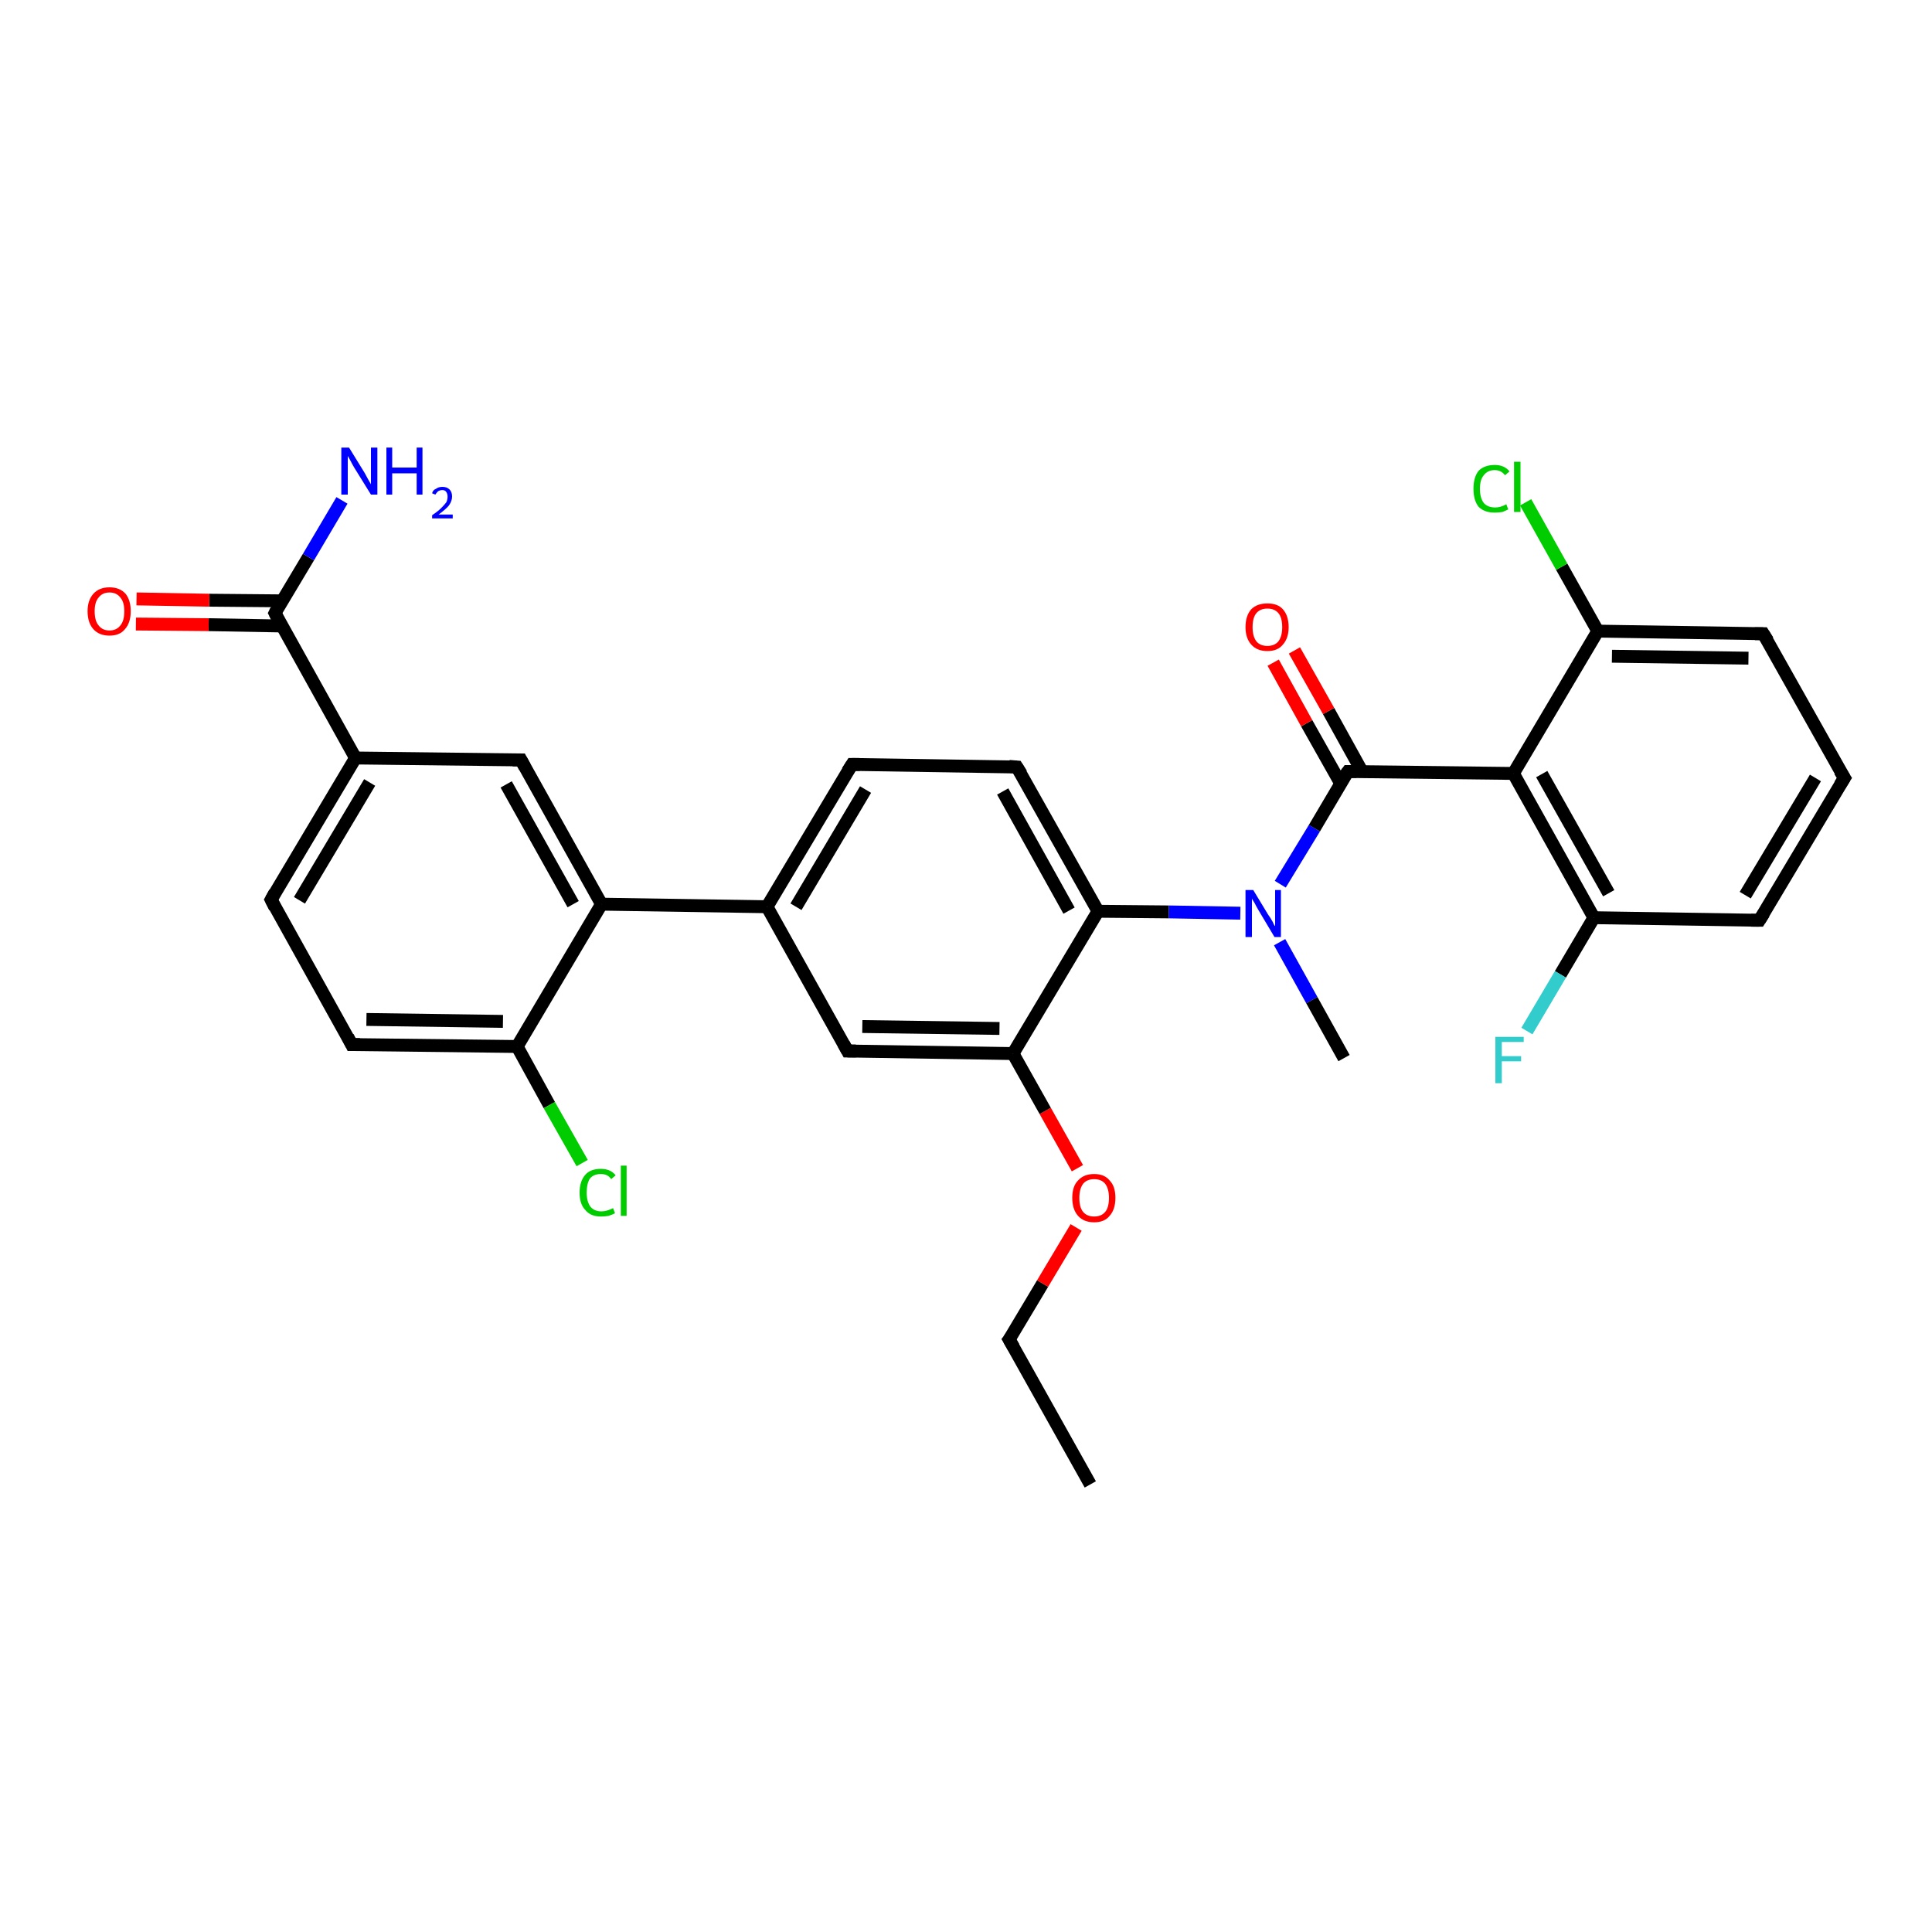 <?xml version='1.0' encoding='iso-8859-1'?>
<svg version='1.1' baseProfile='full'
              xmlns='http://www.w3.org/2000/svg'
                      xmlns:rdkit='http://www.rdkit.org/xml'
                      xmlns:xlink='http://www.w3.org/1999/xlink'
                  xml:space='preserve'
width='300px' height='300px' viewBox='0 0 300 300'>
<!-- END OF HEADER -->
<rect style='opacity:1.0;fill:#FFFFFF;stroke:none' width='300.0' height='300.0' x='0.0' y='0.0'> </rect>
<path class='bond-0 atom-0 atom-1' d='M 169.3,230.5 L 156.7,208.0' style='fill:none;fill-rule:evenodd;stroke:#000000;stroke-width:2.0px;stroke-linecap:butt;stroke-linejoin:miter;stroke-opacity:1' />
<path class='bond-1 atom-1 atom-2' d='M 156.7,208.0 L 161.9,199.3' style='fill:none;fill-rule:evenodd;stroke:#000000;stroke-width:2.0px;stroke-linecap:butt;stroke-linejoin:miter;stroke-opacity:1' />
<path class='bond-1 atom-1 atom-2' d='M 161.9,199.3 L 167.1,190.6' style='fill:none;fill-rule:evenodd;stroke:#FF0000;stroke-width:2.0px;stroke-linecap:butt;stroke-linejoin:miter;stroke-opacity:1' />
<path class='bond-2 atom-2 atom-3' d='M 167.3,181.4 L 162.3,172.5' style='fill:none;fill-rule:evenodd;stroke:#FF0000;stroke-width:2.0px;stroke-linecap:butt;stroke-linejoin:miter;stroke-opacity:1' />
<path class='bond-2 atom-2 atom-3' d='M 162.3,172.5 L 157.3,163.6' style='fill:none;fill-rule:evenodd;stroke:#000000;stroke-width:2.0px;stroke-linecap:butt;stroke-linejoin:miter;stroke-opacity:1' />
<path class='bond-3 atom-3 atom-4' d='M 157.3,163.6 L 131.6,163.2' style='fill:none;fill-rule:evenodd;stroke:#000000;stroke-width:2.0px;stroke-linecap:butt;stroke-linejoin:miter;stroke-opacity:1' />
<path class='bond-3 atom-3 atom-4' d='M 155.2,159.7 L 133.9,159.4' style='fill:none;fill-rule:evenodd;stroke:#000000;stroke-width:2.0px;stroke-linecap:butt;stroke-linejoin:miter;stroke-opacity:1' />
<path class='bond-4 atom-4 atom-5' d='M 131.6,163.2 L 119.1,140.8' style='fill:none;fill-rule:evenodd;stroke:#000000;stroke-width:2.0px;stroke-linecap:butt;stroke-linejoin:miter;stroke-opacity:1' />
<path class='bond-5 atom-5 atom-6' d='M 119.1,140.8 L 132.3,118.7' style='fill:none;fill-rule:evenodd;stroke:#000000;stroke-width:2.0px;stroke-linecap:butt;stroke-linejoin:miter;stroke-opacity:1' />
<path class='bond-5 atom-5 atom-6' d='M 123.6,140.8 L 134.4,122.6' style='fill:none;fill-rule:evenodd;stroke:#000000;stroke-width:2.0px;stroke-linecap:butt;stroke-linejoin:miter;stroke-opacity:1' />
<path class='bond-6 atom-6 atom-7' d='M 132.3,118.7 L 157.9,119.1' style='fill:none;fill-rule:evenodd;stroke:#000000;stroke-width:2.0px;stroke-linecap:butt;stroke-linejoin:miter;stroke-opacity:1' />
<path class='bond-7 atom-7 atom-8' d='M 157.9,119.1 L 170.5,141.5' style='fill:none;fill-rule:evenodd;stroke:#000000;stroke-width:2.0px;stroke-linecap:butt;stroke-linejoin:miter;stroke-opacity:1' />
<path class='bond-7 atom-7 atom-8' d='M 155.7,122.9 L 166.0,141.4' style='fill:none;fill-rule:evenodd;stroke:#000000;stroke-width:2.0px;stroke-linecap:butt;stroke-linejoin:miter;stroke-opacity:1' />
<path class='bond-8 atom-8 atom-9' d='M 170.5,141.5 L 181.5,141.6' style='fill:none;fill-rule:evenodd;stroke:#000000;stroke-width:2.0px;stroke-linecap:butt;stroke-linejoin:miter;stroke-opacity:1' />
<path class='bond-8 atom-8 atom-9' d='M 181.5,141.6 L 192.6,141.8' style='fill:none;fill-rule:evenodd;stroke:#0000FF;stroke-width:2.0px;stroke-linecap:butt;stroke-linejoin:miter;stroke-opacity:1' />
<path class='bond-9 atom-9 atom-10' d='M 198.7,146.3 L 203.7,155.3' style='fill:none;fill-rule:evenodd;stroke:#0000FF;stroke-width:2.0px;stroke-linecap:butt;stroke-linejoin:miter;stroke-opacity:1' />
<path class='bond-9 atom-9 atom-10' d='M 203.7,155.3 L 208.7,164.3' style='fill:none;fill-rule:evenodd;stroke:#000000;stroke-width:2.0px;stroke-linecap:butt;stroke-linejoin:miter;stroke-opacity:1' />
<path class='bond-10 atom-9 atom-11' d='M 198.8,137.3 L 204.1,128.6' style='fill:none;fill-rule:evenodd;stroke:#0000FF;stroke-width:2.0px;stroke-linecap:butt;stroke-linejoin:miter;stroke-opacity:1' />
<path class='bond-10 atom-9 atom-11' d='M 204.1,128.6 L 209.3,119.8' style='fill:none;fill-rule:evenodd;stroke:#000000;stroke-width:2.0px;stroke-linecap:butt;stroke-linejoin:miter;stroke-opacity:1' />
<path class='bond-11 atom-11 atom-12' d='M 211.5,119.8 L 206.3,110.4' style='fill:none;fill-rule:evenodd;stroke:#000000;stroke-width:2.0px;stroke-linecap:butt;stroke-linejoin:miter;stroke-opacity:1' />
<path class='bond-11 atom-11 atom-12' d='M 206.3,110.4 L 201.0,101.0' style='fill:none;fill-rule:evenodd;stroke:#FF0000;stroke-width:2.0px;stroke-linecap:butt;stroke-linejoin:miter;stroke-opacity:1' />
<path class='bond-11 atom-11 atom-12' d='M 208.2,121.7 L 202.9,112.3' style='fill:none;fill-rule:evenodd;stroke:#000000;stroke-width:2.0px;stroke-linecap:butt;stroke-linejoin:miter;stroke-opacity:1' />
<path class='bond-11 atom-11 atom-12' d='M 202.9,112.3 L 197.7,102.9' style='fill:none;fill-rule:evenodd;stroke:#FF0000;stroke-width:2.0px;stroke-linecap:butt;stroke-linejoin:miter;stroke-opacity:1' />
<path class='bond-12 atom-11 atom-13' d='M 209.3,119.8 L 235.0,120.1' style='fill:none;fill-rule:evenodd;stroke:#000000;stroke-width:2.0px;stroke-linecap:butt;stroke-linejoin:miter;stroke-opacity:1' />
<path class='bond-13 atom-13 atom-14' d='M 235.0,120.1 L 247.5,142.5' style='fill:none;fill-rule:evenodd;stroke:#000000;stroke-width:2.0px;stroke-linecap:butt;stroke-linejoin:miter;stroke-opacity:1' />
<path class='bond-13 atom-13 atom-14' d='M 239.4,120.2 L 249.8,138.7' style='fill:none;fill-rule:evenodd;stroke:#000000;stroke-width:2.0px;stroke-linecap:butt;stroke-linejoin:miter;stroke-opacity:1' />
<path class='bond-14 atom-14 atom-15' d='M 247.5,142.5 L 242.3,151.3' style='fill:none;fill-rule:evenodd;stroke:#000000;stroke-width:2.0px;stroke-linecap:butt;stroke-linejoin:miter;stroke-opacity:1' />
<path class='bond-14 atom-14 atom-15' d='M 242.3,151.3 L 237.1,160.1' style='fill:none;fill-rule:evenodd;stroke:#33CCCC;stroke-width:2.0px;stroke-linecap:butt;stroke-linejoin:miter;stroke-opacity:1' />
<path class='bond-15 atom-14 atom-16' d='M 247.5,142.5 L 273.2,142.9' style='fill:none;fill-rule:evenodd;stroke:#000000;stroke-width:2.0px;stroke-linecap:butt;stroke-linejoin:miter;stroke-opacity:1' />
<path class='bond-16 atom-16 atom-17' d='M 273.2,142.9 L 286.4,120.8' style='fill:none;fill-rule:evenodd;stroke:#000000;stroke-width:2.0px;stroke-linecap:butt;stroke-linejoin:miter;stroke-opacity:1' />
<path class='bond-16 atom-16 atom-17' d='M 271.0,139.0 L 281.9,120.8' style='fill:none;fill-rule:evenodd;stroke:#000000;stroke-width:2.0px;stroke-linecap:butt;stroke-linejoin:miter;stroke-opacity:1' />
<path class='bond-17 atom-17 atom-18' d='M 286.4,120.8 L 273.8,98.4' style='fill:none;fill-rule:evenodd;stroke:#000000;stroke-width:2.0px;stroke-linecap:butt;stroke-linejoin:miter;stroke-opacity:1' />
<path class='bond-18 atom-18 atom-19' d='M 273.8,98.4 L 248.1,98.0' style='fill:none;fill-rule:evenodd;stroke:#000000;stroke-width:2.0px;stroke-linecap:butt;stroke-linejoin:miter;stroke-opacity:1' />
<path class='bond-18 atom-18 atom-19' d='M 271.5,102.2 L 250.3,101.9' style='fill:none;fill-rule:evenodd;stroke:#000000;stroke-width:2.0px;stroke-linecap:butt;stroke-linejoin:miter;stroke-opacity:1' />
<path class='bond-19 atom-19 atom-20' d='M 248.1,98.0 L 242.5,88.0' style='fill:none;fill-rule:evenodd;stroke:#000000;stroke-width:2.0px;stroke-linecap:butt;stroke-linejoin:miter;stroke-opacity:1' />
<path class='bond-19 atom-19 atom-20' d='M 242.5,88.0 L 236.9,78.0' style='fill:none;fill-rule:evenodd;stroke:#00CC00;stroke-width:2.0px;stroke-linecap:butt;stroke-linejoin:miter;stroke-opacity:1' />
<path class='bond-20 atom-5 atom-21' d='M 119.1,140.8 L 93.4,140.4' style='fill:none;fill-rule:evenodd;stroke:#000000;stroke-width:2.0px;stroke-linecap:butt;stroke-linejoin:miter;stroke-opacity:1' />
<path class='bond-21 atom-21 atom-22' d='M 93.4,140.4 L 80.9,118.0' style='fill:none;fill-rule:evenodd;stroke:#000000;stroke-width:2.0px;stroke-linecap:butt;stroke-linejoin:miter;stroke-opacity:1' />
<path class='bond-21 atom-21 atom-22' d='M 89.0,140.4 L 78.6,121.8' style='fill:none;fill-rule:evenodd;stroke:#000000;stroke-width:2.0px;stroke-linecap:butt;stroke-linejoin:miter;stroke-opacity:1' />
<path class='bond-22 atom-22 atom-23' d='M 80.9,118.0 L 55.2,117.7' style='fill:none;fill-rule:evenodd;stroke:#000000;stroke-width:2.0px;stroke-linecap:butt;stroke-linejoin:miter;stroke-opacity:1' />
<path class='bond-23 atom-23 atom-24' d='M 55.2,117.7 L 42.1,139.7' style='fill:none;fill-rule:evenodd;stroke:#000000;stroke-width:2.0px;stroke-linecap:butt;stroke-linejoin:miter;stroke-opacity:1' />
<path class='bond-23 atom-23 atom-24' d='M 57.4,121.5 L 46.5,139.8' style='fill:none;fill-rule:evenodd;stroke:#000000;stroke-width:2.0px;stroke-linecap:butt;stroke-linejoin:miter;stroke-opacity:1' />
<path class='bond-24 atom-24 atom-25' d='M 42.1,139.7 L 54.6,162.2' style='fill:none;fill-rule:evenodd;stroke:#000000;stroke-width:2.0px;stroke-linecap:butt;stroke-linejoin:miter;stroke-opacity:1' />
<path class='bond-25 atom-25 atom-26' d='M 54.6,162.2 L 80.3,162.5' style='fill:none;fill-rule:evenodd;stroke:#000000;stroke-width:2.0px;stroke-linecap:butt;stroke-linejoin:miter;stroke-opacity:1' />
<path class='bond-25 atom-25 atom-26' d='M 56.9,158.3 L 78.1,158.6' style='fill:none;fill-rule:evenodd;stroke:#000000;stroke-width:2.0px;stroke-linecap:butt;stroke-linejoin:miter;stroke-opacity:1' />
<path class='bond-26 atom-26 atom-27' d='M 80.3,162.5 L 85.3,171.6' style='fill:none;fill-rule:evenodd;stroke:#000000;stroke-width:2.0px;stroke-linecap:butt;stroke-linejoin:miter;stroke-opacity:1' />
<path class='bond-26 atom-26 atom-27' d='M 85.3,171.6 L 90.4,180.6' style='fill:none;fill-rule:evenodd;stroke:#00CC00;stroke-width:2.0px;stroke-linecap:butt;stroke-linejoin:miter;stroke-opacity:1' />
<path class='bond-27 atom-23 atom-28' d='M 55.2,117.7 L 42.7,95.2' style='fill:none;fill-rule:evenodd;stroke:#000000;stroke-width:2.0px;stroke-linecap:butt;stroke-linejoin:miter;stroke-opacity:1' />
<path class='bond-28 atom-28 atom-29' d='M 42.7,95.2 L 47.9,86.5' style='fill:none;fill-rule:evenodd;stroke:#000000;stroke-width:2.0px;stroke-linecap:butt;stroke-linejoin:miter;stroke-opacity:1' />
<path class='bond-28 atom-28 atom-29' d='M 47.9,86.5 L 53.1,77.7' style='fill:none;fill-rule:evenodd;stroke:#0000FF;stroke-width:2.0px;stroke-linecap:butt;stroke-linejoin:miter;stroke-opacity:1' />
<path class='bond-29 atom-28 atom-30' d='M 43.8,93.3 L 32.5,93.2' style='fill:none;fill-rule:evenodd;stroke:#000000;stroke-width:2.0px;stroke-linecap:butt;stroke-linejoin:miter;stroke-opacity:1' />
<path class='bond-29 atom-28 atom-30' d='M 32.5,93.2 L 21.2,93.0' style='fill:none;fill-rule:evenodd;stroke:#FF0000;stroke-width:2.0px;stroke-linecap:butt;stroke-linejoin:miter;stroke-opacity:1' />
<path class='bond-29 atom-28 atom-30' d='M 43.7,97.2 L 32.4,97.0' style='fill:none;fill-rule:evenodd;stroke:#000000;stroke-width:2.0px;stroke-linecap:butt;stroke-linejoin:miter;stroke-opacity:1' />
<path class='bond-29 atom-28 atom-30' d='M 32.4,97.0 L 21.1,96.9' style='fill:none;fill-rule:evenodd;stroke:#FF0000;stroke-width:2.0px;stroke-linecap:butt;stroke-linejoin:miter;stroke-opacity:1' />
<path class='bond-30 atom-8 atom-3' d='M 170.5,141.5 L 157.3,163.6' style='fill:none;fill-rule:evenodd;stroke:#000000;stroke-width:2.0px;stroke-linecap:butt;stroke-linejoin:miter;stroke-opacity:1' />
<path class='bond-31 atom-19 atom-13' d='M 248.1,98.0 L 235.0,120.1' style='fill:none;fill-rule:evenodd;stroke:#000000;stroke-width:2.0px;stroke-linecap:butt;stroke-linejoin:miter;stroke-opacity:1' />
<path class='bond-32 atom-26 atom-21' d='M 80.3,162.5 L 93.4,140.4' style='fill:none;fill-rule:evenodd;stroke:#000000;stroke-width:2.0px;stroke-linecap:butt;stroke-linejoin:miter;stroke-opacity:1' />
<path d='M 157.4,209.2 L 156.7,208.0 L 157.0,207.6' style='fill:none;stroke:#000000;stroke-width:2.0px;stroke-linecap:butt;stroke-linejoin:miter;stroke-opacity:1;' />
<path d='M 132.9,163.2 L 131.6,163.2 L 131.0,162.1' style='fill:none;stroke:#000000;stroke-width:2.0px;stroke-linecap:butt;stroke-linejoin:miter;stroke-opacity:1;' />
<path d='M 131.6,119.8 L 132.3,118.7 L 133.5,118.7' style='fill:none;stroke:#000000;stroke-width:2.0px;stroke-linecap:butt;stroke-linejoin:miter;stroke-opacity:1;' />
<path d='M 156.7,119.0 L 157.9,119.1 L 158.6,120.2' style='fill:none;stroke:#000000;stroke-width:2.0px;stroke-linecap:butt;stroke-linejoin:miter;stroke-opacity:1;' />
<path d='M 209.0,120.2 L 209.3,119.8 L 210.6,119.8' style='fill:none;stroke:#000000;stroke-width:2.0px;stroke-linecap:butt;stroke-linejoin:miter;stroke-opacity:1;' />
<path d='M 271.9,142.9 L 273.2,142.9 L 273.9,141.8' style='fill:none;stroke:#000000;stroke-width:2.0px;stroke-linecap:butt;stroke-linejoin:miter;stroke-opacity:1;' />
<path d='M 285.7,121.9 L 286.4,120.8 L 285.7,119.7' style='fill:none;stroke:#000000;stroke-width:2.0px;stroke-linecap:butt;stroke-linejoin:miter;stroke-opacity:1;' />
<path d='M 274.5,99.5 L 273.8,98.4 L 272.5,98.4' style='fill:none;stroke:#000000;stroke-width:2.0px;stroke-linecap:butt;stroke-linejoin:miter;stroke-opacity:1;' />
<path d='M 81.5,119.1 L 80.9,118.0 L 79.6,118.0' style='fill:none;stroke:#000000;stroke-width:2.0px;stroke-linecap:butt;stroke-linejoin:miter;stroke-opacity:1;' />
<path d='M 42.7,138.6 L 42.1,139.7 L 42.7,140.9' style='fill:none;stroke:#000000;stroke-width:2.0px;stroke-linecap:butt;stroke-linejoin:miter;stroke-opacity:1;' />
<path d='M 54.0,161.0 L 54.6,162.2 L 55.9,162.2' style='fill:none;stroke:#000000;stroke-width:2.0px;stroke-linecap:butt;stroke-linejoin:miter;stroke-opacity:1;' />
<path d='M 43.3,96.4 L 42.7,95.2 L 42.9,94.8' style='fill:none;stroke:#000000;stroke-width:2.0px;stroke-linecap:butt;stroke-linejoin:miter;stroke-opacity:1;' />
<path class='atom-2' d='M 166.5 186.0
Q 166.5 184.2, 167.4 183.3
Q 168.3 182.3, 169.9 182.3
Q 171.5 182.3, 172.3 183.3
Q 173.2 184.2, 173.2 186.0
Q 173.2 187.8, 172.3 188.8
Q 171.5 189.8, 169.9 189.8
Q 168.3 189.8, 167.4 188.8
Q 166.5 187.8, 166.5 186.0
M 169.9 188.9
Q 171.0 188.9, 171.6 188.2
Q 172.2 187.5, 172.2 186.0
Q 172.2 184.6, 171.6 183.8
Q 171.0 183.1, 169.9 183.1
Q 168.8 183.1, 168.2 183.8
Q 167.6 184.6, 167.6 186.0
Q 167.6 187.5, 168.2 188.2
Q 168.8 188.9, 169.9 188.9
' fill='#FF0000'/>
<path class='atom-9' d='M 194.6 138.2
L 196.9 142.0
Q 197.2 142.4, 197.6 143.1
Q 197.9 143.8, 198.0 143.8
L 198.0 138.2
L 198.9 138.2
L 198.9 145.5
L 197.9 145.5
L 195.4 141.3
Q 195.1 140.8, 194.8 140.2
Q 194.4 139.6, 194.4 139.5
L 194.4 145.5
L 193.4 145.5
L 193.4 138.2
L 194.6 138.2
' fill='#0000FF'/>
<path class='atom-12' d='M 193.4 97.4
Q 193.4 95.6, 194.3 94.6
Q 195.2 93.7, 196.8 93.7
Q 198.4 93.7, 199.2 94.6
Q 200.1 95.6, 200.1 97.4
Q 200.1 99.1, 199.2 100.1
Q 198.4 101.1, 196.8 101.1
Q 195.2 101.1, 194.3 100.1
Q 193.4 99.1, 193.4 97.4
M 196.8 100.3
Q 197.9 100.3, 198.5 99.6
Q 199.1 98.8, 199.1 97.4
Q 199.1 95.9, 198.5 95.2
Q 197.9 94.5, 196.8 94.5
Q 195.7 94.5, 195.1 95.2
Q 194.5 95.9, 194.5 97.4
Q 194.5 98.8, 195.1 99.6
Q 195.7 100.3, 196.8 100.3
' fill='#FF0000'/>
<path class='atom-15' d='M 232.2 161.0
L 236.6 161.0
L 236.6 161.8
L 233.2 161.8
L 233.2 164.0
L 236.2 164.0
L 236.2 164.8
L 233.2 164.8
L 233.2 168.2
L 232.2 168.2
L 232.2 161.0
' fill='#33CCCC'/>
<path class='atom-20' d='M 228.8 75.9
Q 228.8 74.1, 229.6 73.1
Q 230.5 72.2, 232.1 72.2
Q 233.6 72.2, 234.4 73.2
L 233.7 73.8
Q 233.1 73.0, 232.1 73.0
Q 231.0 73.0, 230.4 73.8
Q 229.8 74.5, 229.8 75.9
Q 229.8 77.3, 230.4 78.1
Q 231.0 78.8, 232.2 78.8
Q 233.0 78.8, 233.9 78.3
L 234.2 79.1
Q 233.8 79.3, 233.3 79.5
Q 232.7 79.6, 232.1 79.6
Q 230.5 79.6, 229.6 78.7
Q 228.8 77.7, 228.8 75.9
' fill='#00CC00'/>
<path class='atom-20' d='M 235.1 71.7
L 236.1 71.7
L 236.1 79.5
L 235.1 79.5
L 235.1 71.7
' fill='#00CC00'/>
<path class='atom-27' d='M 90.0 185.2
Q 90.0 183.4, 90.9 182.4
Q 91.7 181.5, 93.3 181.5
Q 94.8 181.5, 95.6 182.5
L 94.9 183.1
Q 94.4 182.3, 93.3 182.3
Q 92.2 182.3, 91.6 183.0
Q 91.1 183.8, 91.1 185.2
Q 91.1 186.6, 91.7 187.4
Q 92.3 188.1, 93.4 188.1
Q 94.2 188.1, 95.2 187.6
L 95.5 188.4
Q 95.1 188.6, 94.5 188.8
Q 93.9 188.9, 93.3 188.9
Q 91.7 188.9, 90.9 187.9
Q 90.0 187.0, 90.0 185.2
' fill='#00CC00'/>
<path class='atom-27' d='M 96.4 181.0
L 97.3 181.0
L 97.3 188.8
L 96.4 188.8
L 96.4 181.0
' fill='#00CC00'/>
<path class='atom-29' d='M 54.2 69.5
L 56.6 73.4
Q 56.8 73.8, 57.2 74.5
Q 57.6 75.2, 57.6 75.2
L 57.6 69.5
L 58.6 69.5
L 58.6 76.8
L 57.6 76.8
L 55.0 72.6
Q 54.7 72.1, 54.4 71.5
Q 54.1 71.0, 54.0 70.8
L 54.0 76.8
L 53.0 76.8
L 53.0 69.5
L 54.2 69.5
' fill='#0000FF'/>
<path class='atom-29' d='M 60.0 69.5
L 60.9 69.5
L 60.9 72.6
L 64.7 72.6
L 64.7 69.5
L 65.6 69.5
L 65.6 76.8
L 64.7 76.8
L 64.7 73.5
L 60.9 73.5
L 60.9 76.8
L 60.0 76.8
L 60.0 69.5
' fill='#0000FF'/>
<path class='atom-29' d='M 67.1 76.6
Q 67.2 76.1, 67.7 75.9
Q 68.1 75.6, 68.7 75.6
Q 69.4 75.6, 69.8 76.0
Q 70.2 76.4, 70.2 77.1
Q 70.2 77.8, 69.7 78.5
Q 69.2 79.1, 68.1 79.9
L 70.3 79.9
L 70.3 80.5
L 67.1 80.5
L 67.1 80.0
Q 68.0 79.4, 68.5 78.9
Q 69.0 78.4, 69.3 78.0
Q 69.5 77.6, 69.5 77.1
Q 69.5 76.7, 69.3 76.4
Q 69.1 76.1, 68.7 76.1
Q 68.3 76.1, 68.0 76.3
Q 67.8 76.5, 67.6 76.8
L 67.1 76.6
' fill='#0000FF'/>
<path class='atom-30' d='M 13.6 94.9
Q 13.6 93.2, 14.5 92.2
Q 15.4 91.2, 17.0 91.2
Q 18.6 91.2, 19.5 92.2
Q 20.3 93.2, 20.3 94.9
Q 20.3 96.7, 19.4 97.7
Q 18.6 98.7, 17.0 98.7
Q 15.4 98.7, 14.5 97.7
Q 13.6 96.7, 13.6 94.9
M 17.0 97.9
Q 18.1 97.9, 18.7 97.1
Q 19.3 96.4, 19.3 94.9
Q 19.3 93.5, 18.7 92.8
Q 18.1 92.0, 17.0 92.0
Q 15.9 92.0, 15.3 92.8
Q 14.7 93.5, 14.7 94.9
Q 14.7 96.4, 15.3 97.1
Q 15.9 97.9, 17.0 97.9
' fill='#FF0000'/>
</svg>
